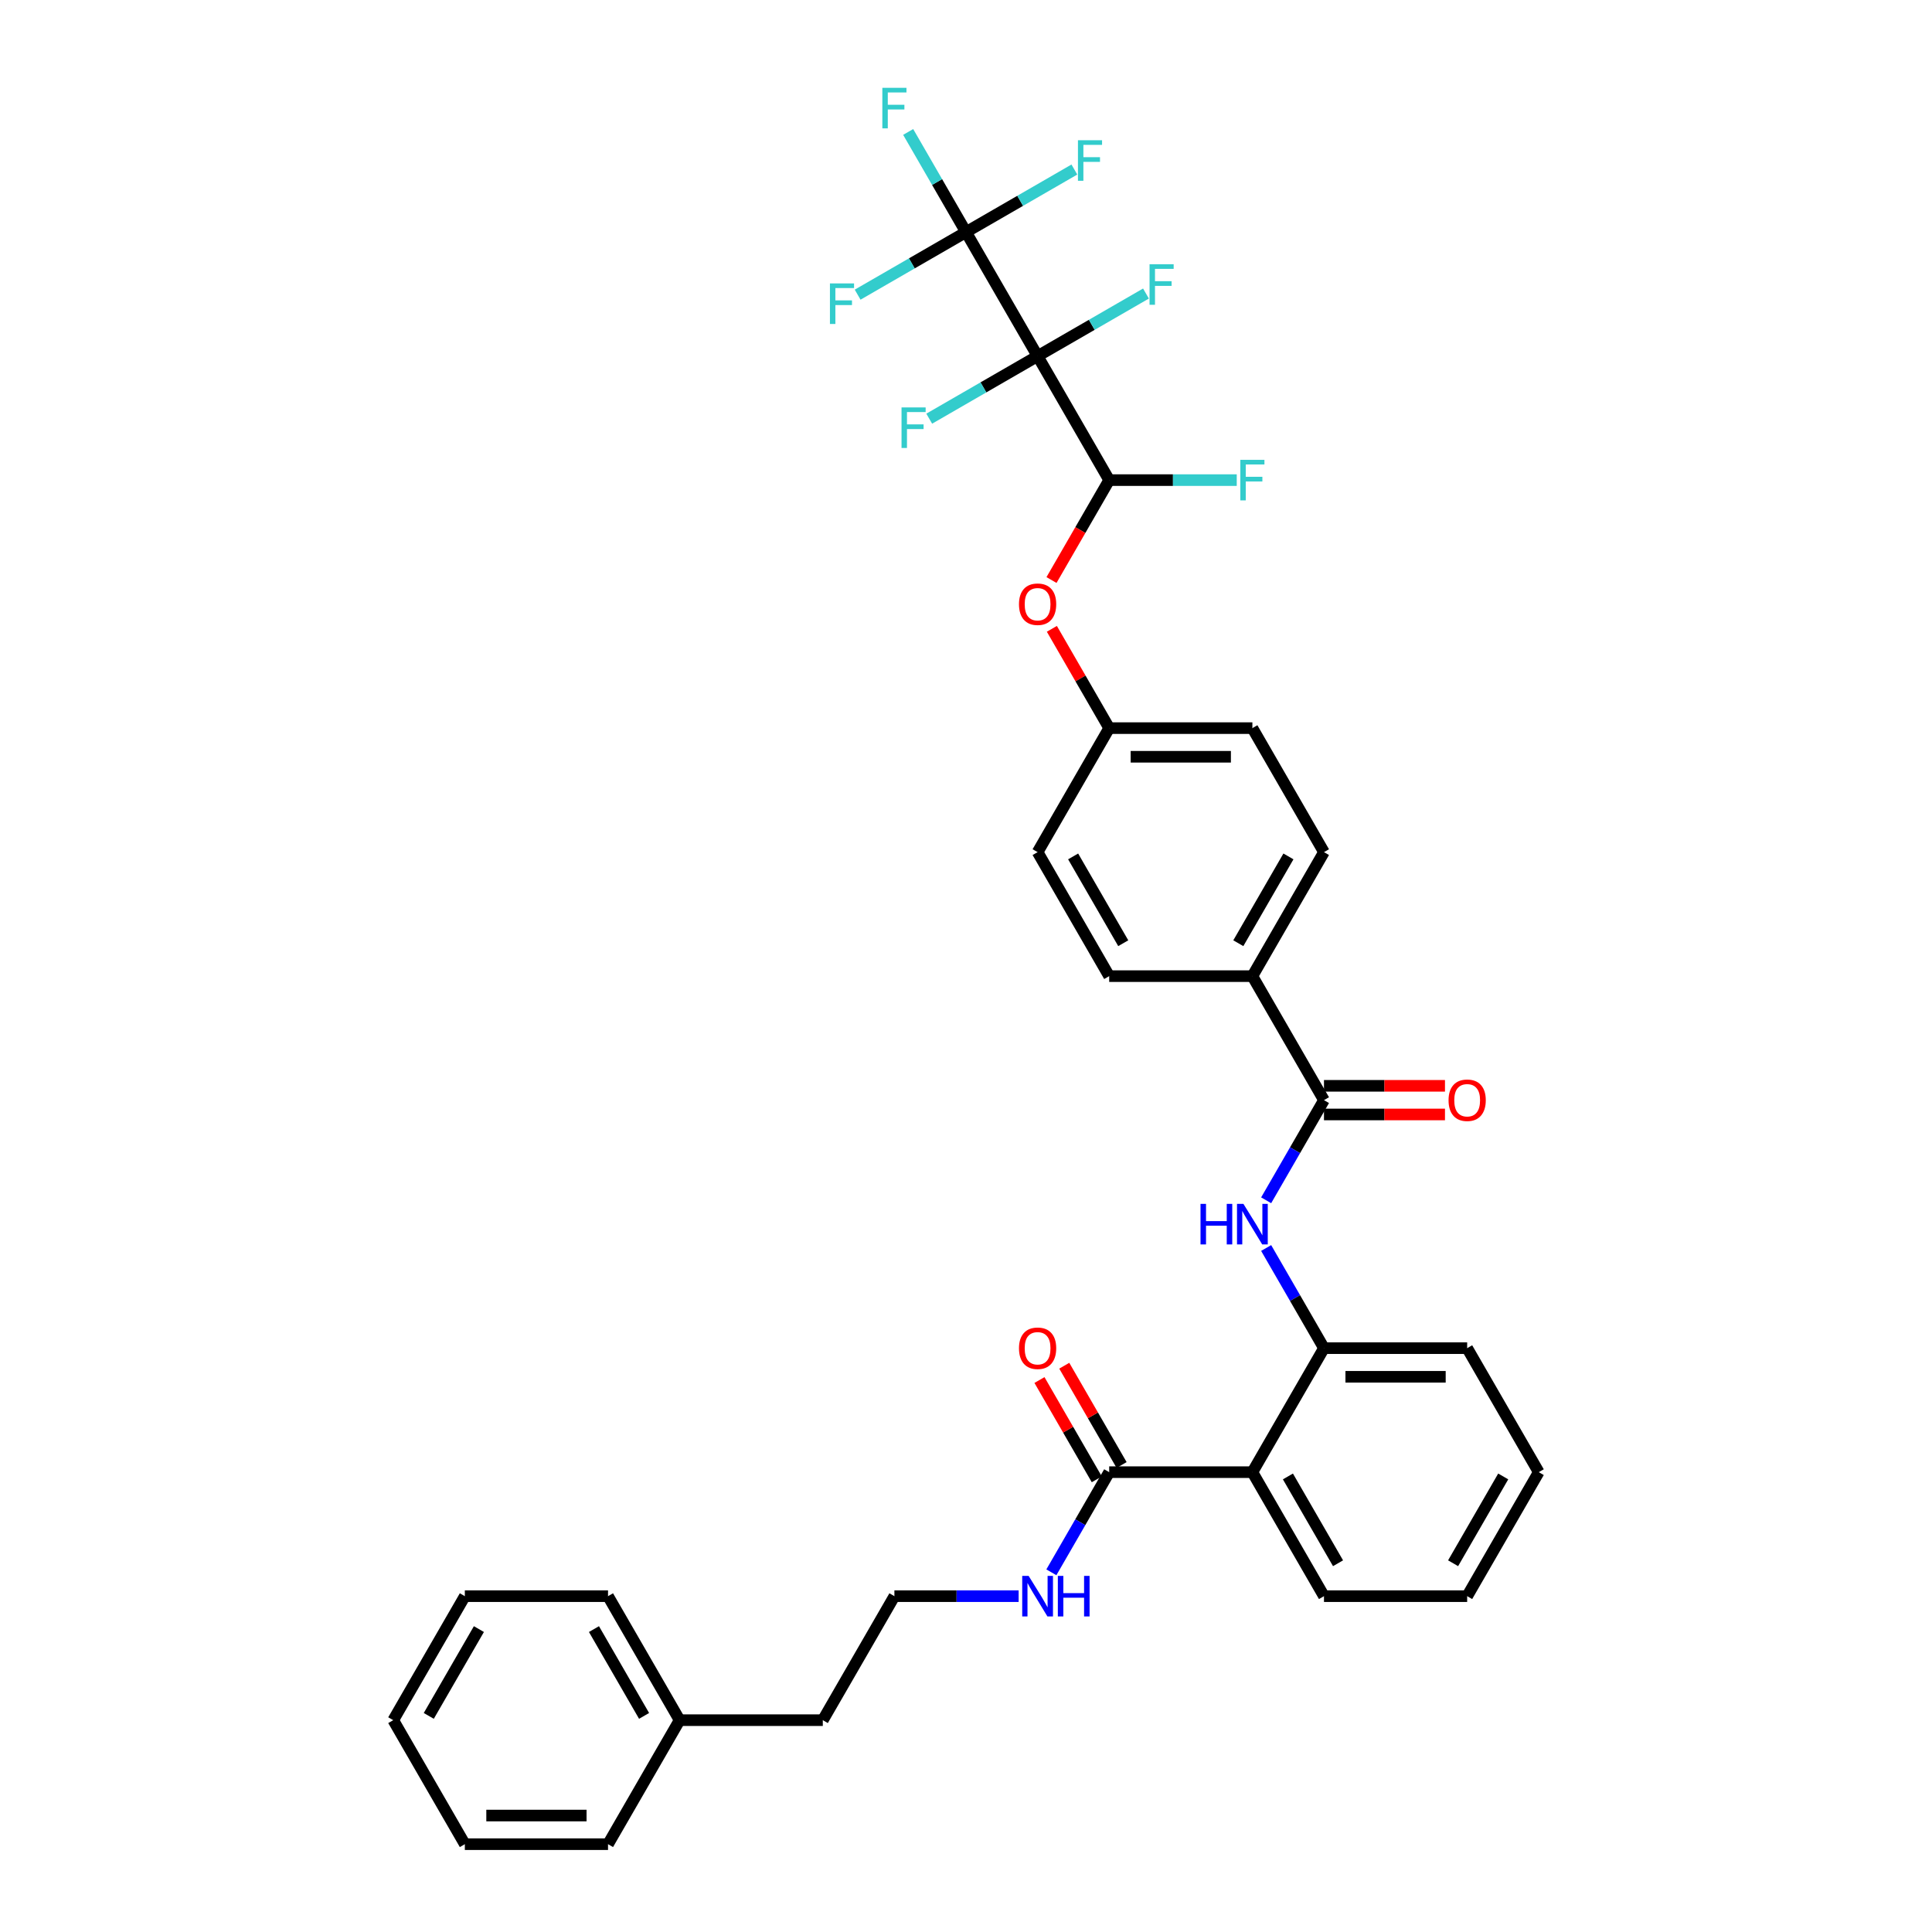 <?xml version='1.0' encoding='iso-8859-1'?>
<svg version='1.1' baseProfile='full'
              xmlns='http://www.w3.org/2000/svg'
                      xmlns:rdkit='http://www.rdkit.org/xml'
                      xmlns:xlink='http://www.w3.org/1999/xlink'
                  xml:space='preserve'
width='1000px' height='1000px' viewBox='0 0 1000 1000'>
<!-- END OF HEADER -->
<rect style='opacity:1.0;fill:#FFFFFF;stroke:none' width='1000' height='1000' x='0' y='0'> </rect>
<path class='bond-0' d='M 537.057,184.32 L 500,120.135' style='fill:none;fill-rule:evenodd;stroke:#000000;stroke-width:6px;stroke-linecap:butt;stroke-linejoin:miter;stroke-opacity:1' />
<path class='bond-2' d='M 537.057,184.32 L 574.115,248.506' style='fill:none;fill-rule:evenodd;stroke:#000000;stroke-width:6px;stroke-linecap:butt;stroke-linejoin:miter;stroke-opacity:1' />
<path class='bond-10' d='M 537.057,184.32 L 565.104,168.128' style='fill:none;fill-rule:evenodd;stroke:#000000;stroke-width:6px;stroke-linecap:butt;stroke-linejoin:miter;stroke-opacity:1' />
<path class='bond-10' d='M 565.104,168.128 L 593.15,151.935' style='fill:none;fill-rule:evenodd;stroke:#33CCCC;stroke-width:6px;stroke-linecap:butt;stroke-linejoin:miter;stroke-opacity:1' />
<path class='bond-11' d='M 537.057,184.32 L 509.011,200.513' style='fill:none;fill-rule:evenodd;stroke:#000000;stroke-width:6px;stroke-linecap:butt;stroke-linejoin:miter;stroke-opacity:1' />
<path class='bond-11' d='M 509.011,200.513 L 480.965,216.705' style='fill:none;fill-rule:evenodd;stroke:#33CCCC;stroke-width:6px;stroke-linecap:butt;stroke-linejoin:miter;stroke-opacity:1' />
<path class='bond-13' d='M 500,120.135 L 485.036,94.216' style='fill:none;fill-rule:evenodd;stroke:#000000;stroke-width:6px;stroke-linecap:butt;stroke-linejoin:miter;stroke-opacity:1' />
<path class='bond-13' d='M 485.036,94.216 L 470.071,68.297' style='fill:none;fill-rule:evenodd;stroke:#33CCCC;stroke-width:6px;stroke-linecap:butt;stroke-linejoin:miter;stroke-opacity:1' />
<path class='bond-14' d='M 500,120.135 L 471.954,136.327' style='fill:none;fill-rule:evenodd;stroke:#000000;stroke-width:6px;stroke-linecap:butt;stroke-linejoin:miter;stroke-opacity:1' />
<path class='bond-14' d='M 471.954,136.327 L 443.908,152.519' style='fill:none;fill-rule:evenodd;stroke:#33CCCC;stroke-width:6px;stroke-linecap:butt;stroke-linejoin:miter;stroke-opacity:1' />
<path class='bond-15' d='M 500,120.135 L 528.046,103.942' style='fill:none;fill-rule:evenodd;stroke:#000000;stroke-width:6px;stroke-linecap:butt;stroke-linejoin:miter;stroke-opacity:1' />
<path class='bond-15' d='M 528.046,103.942 L 556.092,87.75' style='fill:none;fill-rule:evenodd;stroke:#33CCCC;stroke-width:6px;stroke-linecap:butt;stroke-linejoin:miter;stroke-opacity:1' />
<path class='bond-1' d='M 648.23,761.989 L 685.287,697.804' style='fill:none;fill-rule:evenodd;stroke:#000000;stroke-width:6px;stroke-linecap:butt;stroke-linejoin:miter;stroke-opacity:1' />
<path class='bond-6' d='M 648.23,761.989 L 574.115,761.989' style='fill:none;fill-rule:evenodd;stroke:#000000;stroke-width:6px;stroke-linecap:butt;stroke-linejoin:miter;stroke-opacity:1' />
<path class='bond-23' d='M 648.23,761.989 L 685.287,826.175' style='fill:none;fill-rule:evenodd;stroke:#000000;stroke-width:6px;stroke-linecap:butt;stroke-linejoin:miter;stroke-opacity:1' />
<path class='bond-23' d='M 666.626,764.205 L 692.566,809.135' style='fill:none;fill-rule:evenodd;stroke:#000000;stroke-width:6px;stroke-linecap:butt;stroke-linejoin:miter;stroke-opacity:1' />
<path class='bond-7' d='M 574.115,248.506 L 559.185,274.365' style='fill:none;fill-rule:evenodd;stroke:#000000;stroke-width:6px;stroke-linecap:butt;stroke-linejoin:miter;stroke-opacity:1' />
<path class='bond-7' d='M 559.185,274.365 L 544.255,300.225' style='fill:none;fill-rule:evenodd;stroke:#FF0000;stroke-width:6px;stroke-linecap:butt;stroke-linejoin:miter;stroke-opacity:1' />
<path class='bond-19' d='M 574.115,248.506 L 607.126,248.506' style='fill:none;fill-rule:evenodd;stroke:#000000;stroke-width:6px;stroke-linecap:butt;stroke-linejoin:miter;stroke-opacity:1' />
<path class='bond-19' d='M 607.126,248.506 L 640.137,248.506' style='fill:none;fill-rule:evenodd;stroke:#33CCCC;stroke-width:6px;stroke-linecap:butt;stroke-linejoin:miter;stroke-opacity:1' />
<path class='bond-3' d='M 685.287,569.433 L 648.23,505.247' style='fill:none;fill-rule:evenodd;stroke:#000000;stroke-width:6px;stroke-linecap:butt;stroke-linejoin:miter;stroke-opacity:1' />
<path class='bond-4' d='M 685.287,569.433 L 670.323,595.352' style='fill:none;fill-rule:evenodd;stroke:#000000;stroke-width:6px;stroke-linecap:butt;stroke-linejoin:miter;stroke-opacity:1' />
<path class='bond-4' d='M 670.323,595.352 L 655.359,621.271' style='fill:none;fill-rule:evenodd;stroke:#0000FF;stroke-width:6px;stroke-linecap:butt;stroke-linejoin:miter;stroke-opacity:1' />
<path class='bond-9' d='M 685.287,576.844 L 716.601,576.844' style='fill:none;fill-rule:evenodd;stroke:#000000;stroke-width:6px;stroke-linecap:butt;stroke-linejoin:miter;stroke-opacity:1' />
<path class='bond-9' d='M 716.601,576.844 L 747.915,576.844' style='fill:none;fill-rule:evenodd;stroke:#FF0000;stroke-width:6px;stroke-linecap:butt;stroke-linejoin:miter;stroke-opacity:1' />
<path class='bond-9' d='M 685.287,562.021 L 716.601,562.021' style='fill:none;fill-rule:evenodd;stroke:#000000;stroke-width:6px;stroke-linecap:butt;stroke-linejoin:miter;stroke-opacity:1' />
<path class='bond-9' d='M 716.601,562.021 L 747.915,562.021' style='fill:none;fill-rule:evenodd;stroke:#FF0000;stroke-width:6px;stroke-linecap:butt;stroke-linejoin:miter;stroke-opacity:1' />
<path class='bond-5' d='M 655.359,645.966 L 670.323,671.885' style='fill:none;fill-rule:evenodd;stroke:#0000FF;stroke-width:6px;stroke-linecap:butt;stroke-linejoin:miter;stroke-opacity:1' />
<path class='bond-5' d='M 670.323,671.885 L 685.287,697.804' style='fill:none;fill-rule:evenodd;stroke:#000000;stroke-width:6px;stroke-linecap:butt;stroke-linejoin:miter;stroke-opacity:1' />
<path class='bond-26' d='M 685.287,697.804 L 759.402,697.804' style='fill:none;fill-rule:evenodd;stroke:#000000;stroke-width:6px;stroke-linecap:butt;stroke-linejoin:miter;stroke-opacity:1' />
<path class='bond-26' d='M 696.405,712.627 L 748.285,712.627' style='fill:none;fill-rule:evenodd;stroke:#000000;stroke-width:6px;stroke-linecap:butt;stroke-linejoin:miter;stroke-opacity:1' />
<path class='bond-12' d='M 580.534,758.283 L 565.698,732.587' style='fill:none;fill-rule:evenodd;stroke:#000000;stroke-width:6px;stroke-linecap:butt;stroke-linejoin:miter;stroke-opacity:1' />
<path class='bond-12' d='M 565.698,732.587 L 550.862,706.89' style='fill:none;fill-rule:evenodd;stroke:#FF0000;stroke-width:6px;stroke-linecap:butt;stroke-linejoin:miter;stroke-opacity:1' />
<path class='bond-12' d='M 567.696,765.695 L 552.86,739.998' style='fill:none;fill-rule:evenodd;stroke:#000000;stroke-width:6px;stroke-linecap:butt;stroke-linejoin:miter;stroke-opacity:1' />
<path class='bond-12' d='M 552.86,739.998 L 538.025,714.302' style='fill:none;fill-rule:evenodd;stroke:#FF0000;stroke-width:6px;stroke-linecap:butt;stroke-linejoin:miter;stroke-opacity:1' />
<path class='bond-16' d='M 574.115,761.989 L 559.151,787.908' style='fill:none;fill-rule:evenodd;stroke:#000000;stroke-width:6px;stroke-linecap:butt;stroke-linejoin:miter;stroke-opacity:1' />
<path class='bond-16' d='M 559.151,787.908 L 544.186,813.827' style='fill:none;fill-rule:evenodd;stroke:#0000FF;stroke-width:6px;stroke-linecap:butt;stroke-linejoin:miter;stroke-opacity:1' />
<path class='bond-20' d='M 544.443,325.483 L 559.279,351.18' style='fill:none;fill-rule:evenodd;stroke:#FF0000;stroke-width:6px;stroke-linecap:butt;stroke-linejoin:miter;stroke-opacity:1' />
<path class='bond-20' d='M 559.279,351.18 L 574.115,376.876' style='fill:none;fill-rule:evenodd;stroke:#000000;stroke-width:6px;stroke-linecap:butt;stroke-linejoin:miter;stroke-opacity:1' />
<path class='bond-8' d='M 648.23,505.247 L 685.287,441.062' style='fill:none;fill-rule:evenodd;stroke:#000000;stroke-width:6px;stroke-linecap:butt;stroke-linejoin:miter;stroke-opacity:1' />
<path class='bond-8' d='M 640.951,488.208 L 666.892,443.278' style='fill:none;fill-rule:evenodd;stroke:#000000;stroke-width:6px;stroke-linecap:butt;stroke-linejoin:miter;stroke-opacity:1' />
<path class='bond-35' d='M 648.23,505.247 L 574.115,505.247' style='fill:none;fill-rule:evenodd;stroke:#000000;stroke-width:6px;stroke-linecap:butt;stroke-linejoin:miter;stroke-opacity:1' />
<path class='bond-24' d='M 527.245,826.175 L 495.094,826.175' style='fill:none;fill-rule:evenodd;stroke:#0000FF;stroke-width:6px;stroke-linecap:butt;stroke-linejoin:miter;stroke-opacity:1' />
<path class='bond-24' d='M 495.094,826.175 L 462.943,826.175' style='fill:none;fill-rule:evenodd;stroke:#000000;stroke-width:6px;stroke-linecap:butt;stroke-linejoin:miter;stroke-opacity:1' />
<path class='bond-17' d='M 685.287,441.062 L 648.23,376.876' style='fill:none;fill-rule:evenodd;stroke:#000000;stroke-width:6px;stroke-linecap:butt;stroke-linejoin:miter;stroke-opacity:1' />
<path class='bond-18' d='M 574.115,505.247 L 537.057,441.062' style='fill:none;fill-rule:evenodd;stroke:#000000;stroke-width:6px;stroke-linecap:butt;stroke-linejoin:miter;stroke-opacity:1' />
<path class='bond-18' d='M 581.393,488.208 L 555.453,443.278' style='fill:none;fill-rule:evenodd;stroke:#000000;stroke-width:6px;stroke-linecap:butt;stroke-linejoin:miter;stroke-opacity:1' />
<path class='bond-21' d='M 574.115,376.876 L 648.23,376.876' style='fill:none;fill-rule:evenodd;stroke:#000000;stroke-width:6px;stroke-linecap:butt;stroke-linejoin:miter;stroke-opacity:1' />
<path class='bond-21' d='M 585.232,391.699 L 637.113,391.699' style='fill:none;fill-rule:evenodd;stroke:#000000;stroke-width:6px;stroke-linecap:butt;stroke-linejoin:miter;stroke-opacity:1' />
<path class='bond-22' d='M 574.115,376.876 L 537.057,441.062' style='fill:none;fill-rule:evenodd;stroke:#000000;stroke-width:6px;stroke-linecap:butt;stroke-linejoin:miter;stroke-opacity:1' />
<path class='bond-36' d='M 685.287,826.175 L 759.402,826.175' style='fill:none;fill-rule:evenodd;stroke:#000000;stroke-width:6px;stroke-linecap:butt;stroke-linejoin:miter;stroke-opacity:1' />
<path class='bond-27' d='M 462.943,826.175 L 425.885,890.36' style='fill:none;fill-rule:evenodd;stroke:#000000;stroke-width:6px;stroke-linecap:butt;stroke-linejoin:miter;stroke-opacity:1' />
<path class='bond-25' d='M 351.77,890.36 L 425.885,890.36' style='fill:none;fill-rule:evenodd;stroke:#000000;stroke-width:6px;stroke-linecap:butt;stroke-linejoin:miter;stroke-opacity:1' />
<path class='bond-28' d='M 351.77,890.36 L 314.713,826.175' style='fill:none;fill-rule:evenodd;stroke:#000000;stroke-width:6px;stroke-linecap:butt;stroke-linejoin:miter;stroke-opacity:1' />
<path class='bond-28' d='M 333.374,888.144 L 307.434,843.214' style='fill:none;fill-rule:evenodd;stroke:#000000;stroke-width:6px;stroke-linecap:butt;stroke-linejoin:miter;stroke-opacity:1' />
<path class='bond-29' d='M 351.77,890.36 L 314.713,954.545' style='fill:none;fill-rule:evenodd;stroke:#000000;stroke-width:6px;stroke-linecap:butt;stroke-linejoin:miter;stroke-opacity:1' />
<path class='bond-31' d='M 759.402,697.804 L 796.46,761.989' style='fill:none;fill-rule:evenodd;stroke:#000000;stroke-width:6px;stroke-linecap:butt;stroke-linejoin:miter;stroke-opacity:1' />
<path class='bond-33' d='M 314.713,826.175 L 240.598,826.175' style='fill:none;fill-rule:evenodd;stroke:#000000;stroke-width:6px;stroke-linecap:butt;stroke-linejoin:miter;stroke-opacity:1' />
<path class='bond-32' d='M 314.713,954.545 L 240.598,954.545' style='fill:none;fill-rule:evenodd;stroke:#000000;stroke-width:6px;stroke-linecap:butt;stroke-linejoin:miter;stroke-opacity:1' />
<path class='bond-32' d='M 303.595,939.722 L 251.715,939.722' style='fill:none;fill-rule:evenodd;stroke:#000000;stroke-width:6px;stroke-linecap:butt;stroke-linejoin:miter;stroke-opacity:1' />
<path class='bond-30' d='M 759.402,826.175 L 796.46,761.989' style='fill:none;fill-rule:evenodd;stroke:#000000;stroke-width:6px;stroke-linecap:butt;stroke-linejoin:miter;stroke-opacity:1' />
<path class='bond-30' d='M 752.124,809.135 L 778.064,764.205' style='fill:none;fill-rule:evenodd;stroke:#000000;stroke-width:6px;stroke-linecap:butt;stroke-linejoin:miter;stroke-opacity:1' />
<path class='bond-34' d='M 240.598,954.545 L 203.54,890.36' style='fill:none;fill-rule:evenodd;stroke:#000000;stroke-width:6px;stroke-linecap:butt;stroke-linejoin:miter;stroke-opacity:1' />
<path class='bond-37' d='M 240.598,826.175 L 203.54,890.36' style='fill:none;fill-rule:evenodd;stroke:#000000;stroke-width:6px;stroke-linecap:butt;stroke-linejoin:miter;stroke-opacity:1' />
<path class='bond-37' d='M 247.876,843.214 L 221.936,888.144' style='fill:none;fill-rule:evenodd;stroke:#000000;stroke-width:6px;stroke-linecap:butt;stroke-linejoin:miter;stroke-opacity:1' />
<path  class='atom-5' d='M 621.385 623.124
L 624.232 623.124
L 624.232 632.047
L 634.963 632.047
L 634.963 623.124
L 637.809 623.124
L 637.809 644.113
L 634.963 644.113
L 634.963 634.419
L 624.232 634.419
L 624.232 644.113
L 621.385 644.113
L 621.385 623.124
' fill='#0000FF'/>
<path  class='atom-5' d='M 643.59 623.124
L 650.468 634.241
Q 651.15 635.338, 652.247 637.324
Q 653.344 639.31, 653.403 639.429
L 653.403 623.124
L 656.19 623.124
L 656.19 644.113
L 653.314 644.113
L 645.932 631.958
Q 645.073 630.535, 644.154 628.905
Q 643.264 627.274, 642.997 626.77
L 642.997 644.113
L 640.27 644.113
L 640.27 623.124
L 643.59 623.124
' fill='#0000FF'/>
<path  class='atom-8' d='M 527.423 312.75
Q 527.423 307.71, 529.913 304.894
Q 532.403 302.078, 537.057 302.078
Q 541.712 302.078, 544.202 304.894
Q 546.692 307.71, 546.692 312.75
Q 546.692 317.849, 544.173 320.755
Q 541.653 323.63, 537.057 323.63
Q 532.433 323.63, 529.913 320.755
Q 527.423 317.879, 527.423 312.75
M 537.057 321.259
Q 540.259 321.259, 541.979 319.124
Q 543.728 316.96, 543.728 312.75
Q 543.728 308.63, 541.979 306.554
Q 540.259 304.449, 537.057 304.449
Q 533.856 304.449, 532.107 306.525
Q 530.387 308.6, 530.387 312.75
Q 530.387 316.99, 532.107 319.124
Q 533.856 321.259, 537.057 321.259
' fill='#FF0000'/>
<path  class='atom-10' d='M 749.767 569.492
Q 749.767 564.452, 752.258 561.636
Q 754.748 558.82, 759.402 558.82
Q 764.057 558.82, 766.547 561.636
Q 769.037 564.452, 769.037 569.492
Q 769.037 574.591, 766.517 577.496
Q 763.998 580.372, 759.402 580.372
Q 754.778 580.372, 752.258 577.496
Q 749.767 574.621, 749.767 569.492
M 759.402 578
Q 762.604 578, 764.324 575.866
Q 766.073 573.702, 766.073 569.492
Q 766.073 565.371, 764.324 563.296
Q 762.604 561.191, 759.402 561.191
Q 756.201 561.191, 754.452 563.266
Q 752.732 565.342, 752.732 569.492
Q 752.732 573.731, 754.452 575.866
Q 756.201 578, 759.402 578
' fill='#FF0000'/>
<path  class='atom-11' d='M 595.002 136.768
L 607.483 136.768
L 607.483 139.169
L 597.819 139.169
L 597.819 145.543
L 606.416 145.543
L 606.416 147.974
L 597.819 147.974
L 597.819 157.757
L 595.002 157.757
L 595.002 136.768
' fill='#33CCCC'/>
<path  class='atom-12' d='M 466.632 210.883
L 479.113 210.883
L 479.113 213.284
L 469.448 213.284
L 469.448 219.658
L 478.045 219.658
L 478.045 222.089
L 469.448 222.089
L 469.448 231.872
L 466.632 231.872
L 466.632 210.883
' fill='#33CCCC'/>
<path  class='atom-13' d='M 527.423 697.863
Q 527.423 692.823, 529.913 690.007
Q 532.403 687.19, 537.057 687.19
Q 541.712 687.19, 544.202 690.007
Q 546.692 692.823, 546.692 697.863
Q 546.692 702.962, 544.173 705.867
Q 541.653 708.743, 537.057 708.743
Q 532.433 708.743, 529.913 705.867
Q 527.423 702.992, 527.423 697.863
M 537.057 706.371
Q 540.259 706.371, 541.979 704.237
Q 543.728 702.073, 543.728 697.863
Q 543.728 693.742, 541.979 691.667
Q 540.259 689.562, 537.057 689.562
Q 533.856 689.562, 532.107 691.637
Q 530.387 693.713, 530.387 697.863
Q 530.387 702.102, 532.107 704.237
Q 533.856 706.371, 537.057 706.371
' fill='#FF0000'/>
<path  class='atom-14' d='M 456.702 45.455
L 469.183 45.455
L 469.183 47.856
L 459.518 47.856
L 459.518 54.23
L 468.116 54.23
L 468.116 56.661
L 459.518 56.661
L 459.518 66.444
L 456.702 66.444
L 456.702 45.455
' fill='#33CCCC'/>
<path  class='atom-15' d='M 429.574 146.697
L 442.055 146.697
L 442.055 149.099
L 432.39 149.099
L 432.39 155.473
L 440.988 155.473
L 440.988 157.904
L 432.39 157.904
L 432.39 167.687
L 429.574 167.687
L 429.574 146.697
' fill='#33CCCC'/>
<path  class='atom-16' d='M 557.945 72.582
L 570.426 72.582
L 570.426 74.984
L 560.761 74.984
L 560.761 81.358
L 569.359 81.358
L 569.359 83.789
L 560.761 83.789
L 560.761 93.572
L 557.945 93.572
L 557.945 72.582
' fill='#33CCCC'/>
<path  class='atom-17' d='M 532.418 815.68
L 539.296 826.797
Q 539.978 827.894, 541.075 829.88
Q 542.171 831.867, 542.231 831.985
L 542.231 815.68
L 545.017 815.68
L 545.017 836.669
L 542.142 836.669
L 534.76 824.514
Q 533.9 823.091, 532.981 821.461
Q 532.092 819.83, 531.825 819.326
L 531.825 836.669
L 529.098 836.669
L 529.098 815.68
L 532.418 815.68
' fill='#0000FF'/>
<path  class='atom-17' d='M 547.537 815.68
L 550.383 815.68
L 550.383 824.603
L 561.115 824.603
L 561.115 815.68
L 563.961 815.68
L 563.961 836.669
L 561.115 836.669
L 561.115 826.975
L 550.383 826.975
L 550.383 836.669
L 547.537 836.669
L 547.537 815.68
' fill='#0000FF'/>
<path  class='atom-20' d='M 641.989 238.011
L 654.47 238.011
L 654.47 240.412
L 644.806 240.412
L 644.806 246.786
L 653.403 246.786
L 653.403 249.217
L 644.806 249.217
L 644.806 259
L 641.989 259
L 641.989 238.011
' fill='#33CCCC'/>
</svg>

